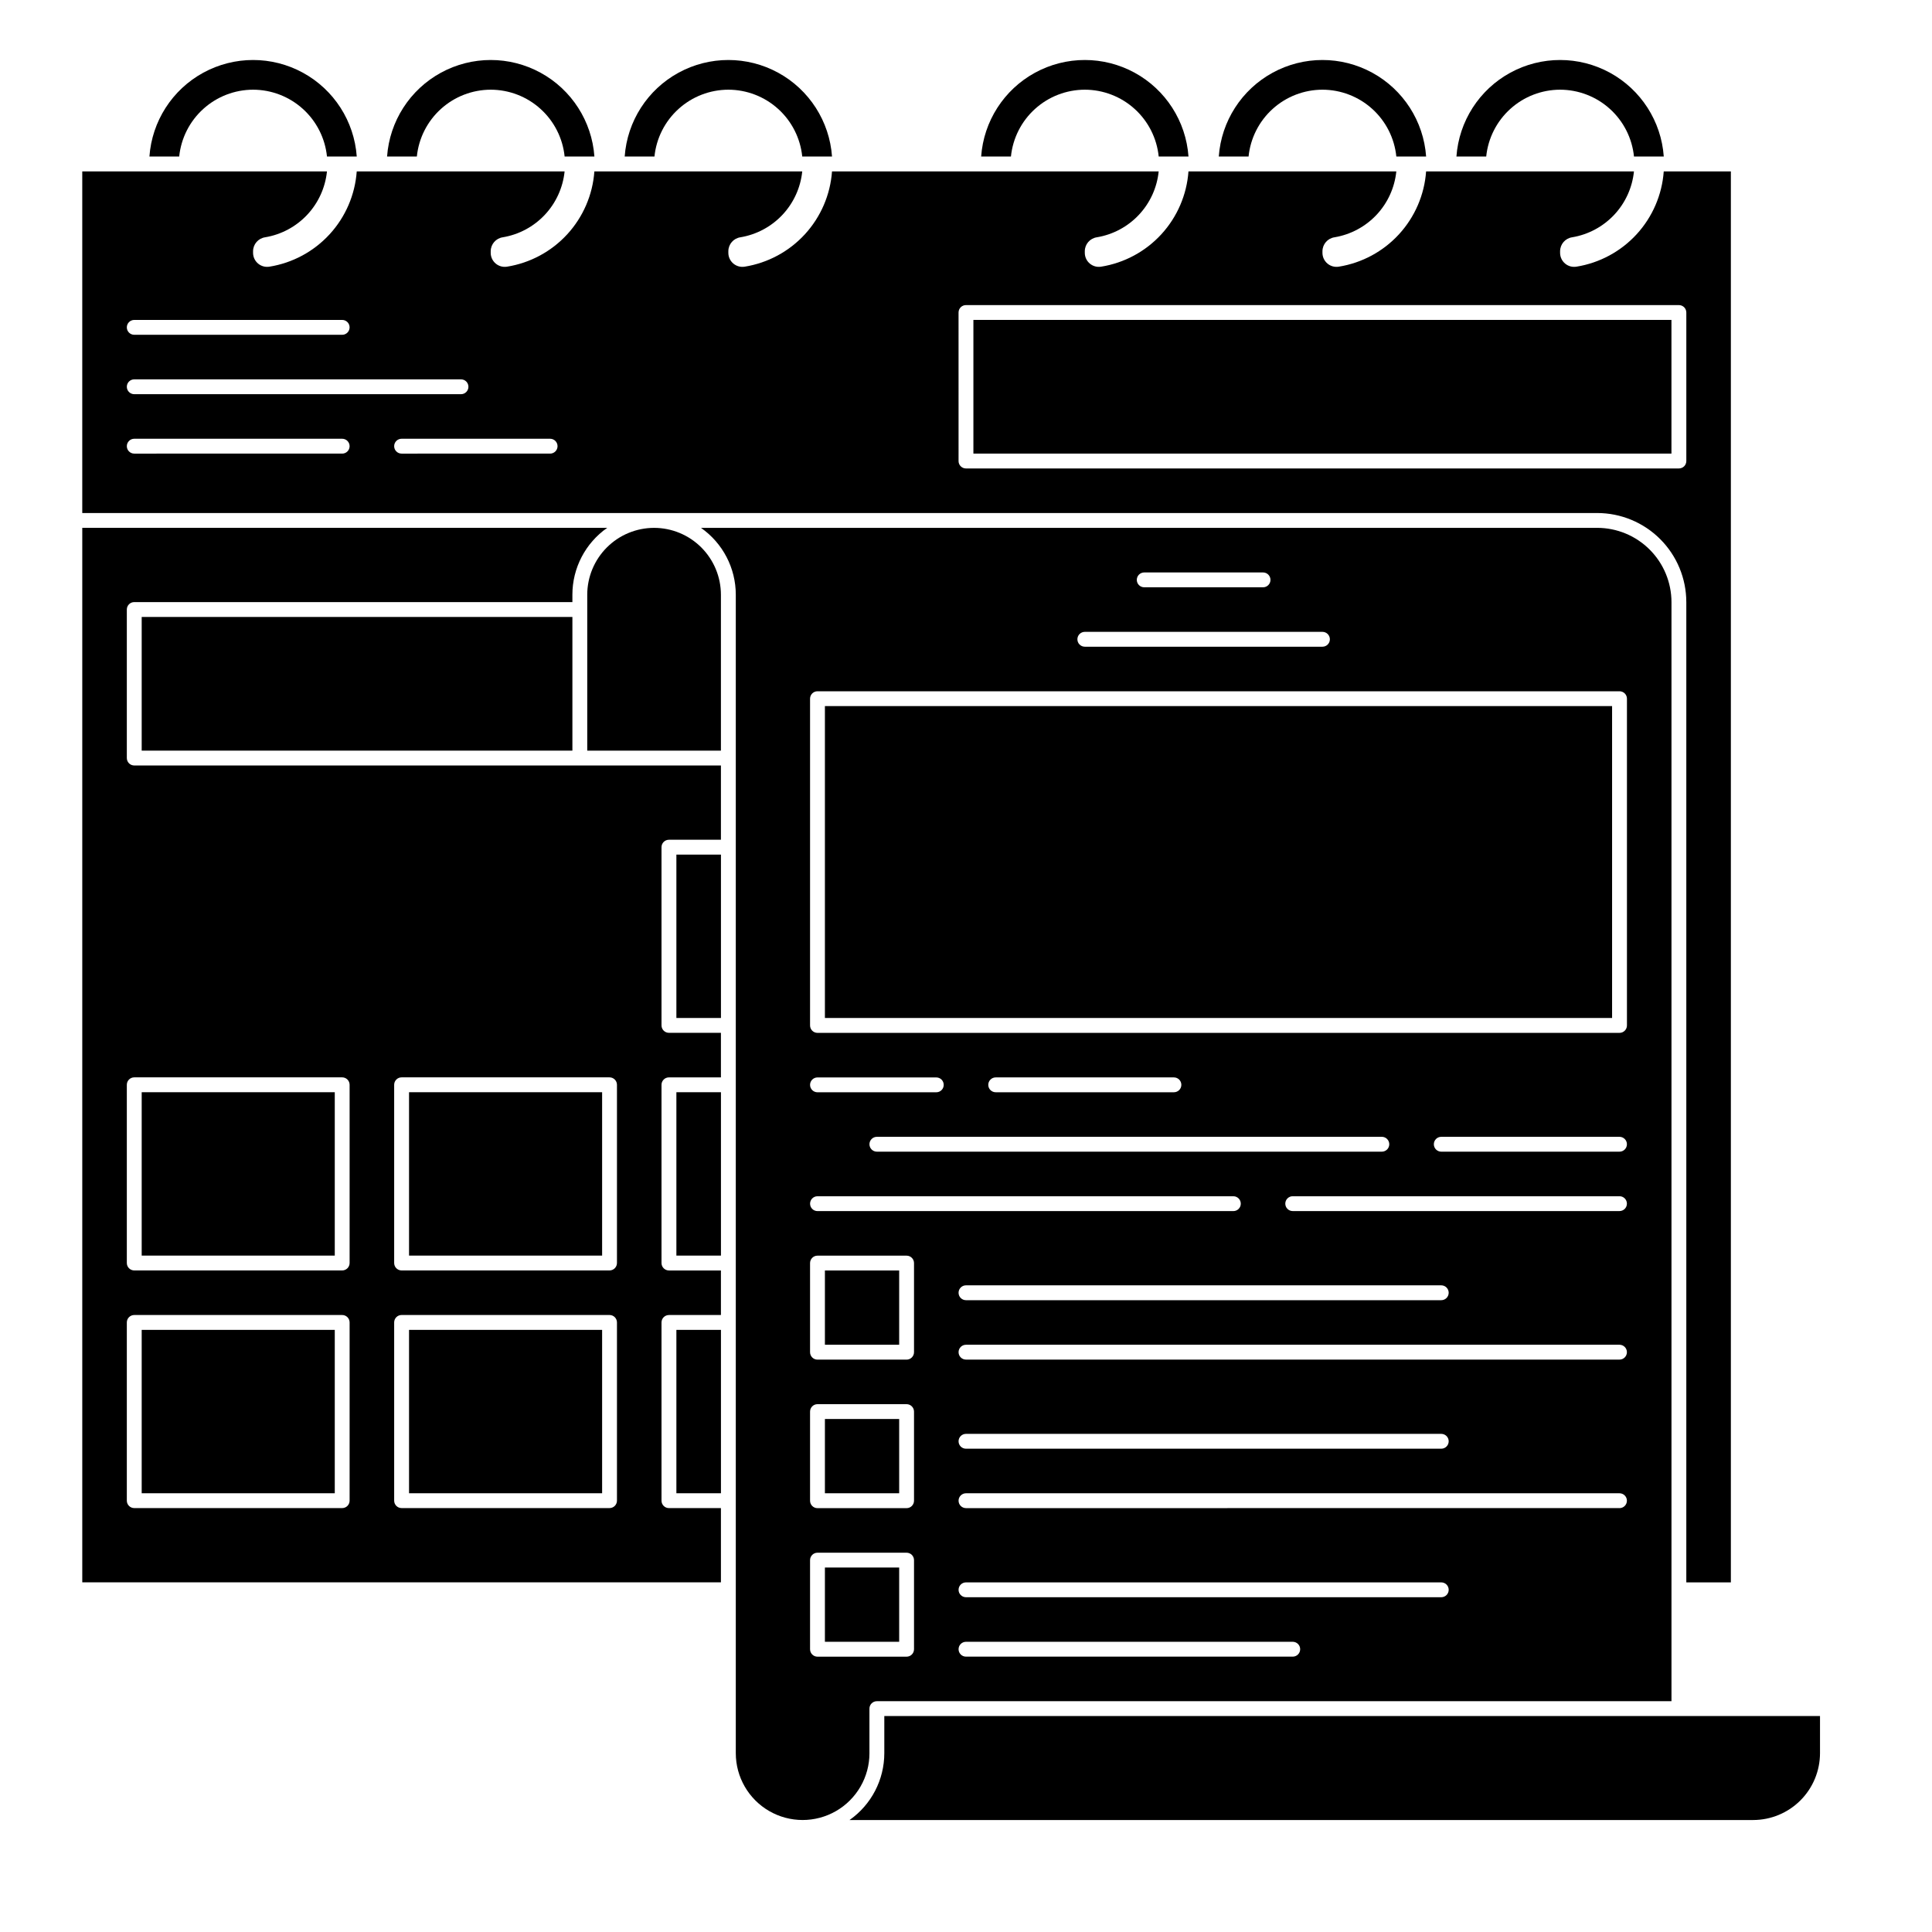 <?xml version="1.0" encoding="UTF-8"?>
<!-- Uploaded to: ICON Repo, www.svgrepo.com, Generator: ICON Repo Mixer Tools -->
<svg fill="#000000" width="800px" height="800px" version="1.1" viewBox="144 144 512 512" xmlns="http://www.w3.org/2000/svg">
 <g>
  <path d="m211.07 167.77c4.875 0.008 9.578 1.82 13.195 5.094 3.617 3.269 5.891 7.766 6.387 12.617h7.891c-0.668-9.348-6.043-17.719-14.273-22.211-8.227-4.492-18.172-4.492-26.402 0-8.227 4.492-13.602 12.863-14.27 22.211h7.891c0.492-4.852 2.769-9.348 6.387-12.617 3.617-3.273 8.316-5.086 13.195-5.094z"/>
  <path d="m274.05 167.77c4.875 0.008 9.578 1.82 13.195 5.094 3.617 3.269 5.891 7.766 6.387 12.617h7.891c-0.668-9.348-6.043-17.719-14.273-22.211-8.227-4.492-18.176-4.492-26.402 0-8.227 4.492-13.605 12.863-14.27 22.211h7.891c0.492-4.852 2.769-9.348 6.387-12.617 3.617-3.273 8.316-5.086 13.195-5.094z"/>
  <path d="m337.02 167.77c4.875 0.008 9.578 1.82 13.195 5.094 3.617 3.269 5.891 7.766 6.387 12.617h7.891c-0.668-9.348-6.047-17.719-14.273-22.211-8.227-4.492-18.176-4.492-26.402 0-8.227 4.492-13.605 12.863-14.27 22.211h7.891c0.492-4.852 2.769-9.348 6.387-12.617 3.617-3.273 8.316-5.086 13.195-5.094z"/>
  <path d="m431.49 167.77c4.875 0.008 9.578 1.82 13.195 5.094 3.617 3.269 5.891 7.766 6.383 12.617h7.894c-0.668-9.348-6.047-17.719-14.273-22.211-8.227-4.492-18.176-4.492-26.402 0-8.227 4.492-13.605 12.863-14.273 22.211h7.894c0.492-4.852 2.766-9.348 6.383-12.617 3.617-3.273 8.32-5.086 13.199-5.094z"/>
  <path d="m494.46 167.77c4.879 0.008 9.582 1.82 13.199 5.094 3.617 3.269 5.891 7.766 6.383 12.617h7.894c-0.668-9.348-6.047-17.719-14.273-22.211-8.227-4.492-18.176-4.492-26.402 0-8.227 4.492-13.605 12.863-14.273 22.211h7.894c0.492-4.852 2.766-9.348 6.383-12.617 3.617-3.273 8.32-5.086 13.195-5.094z"/>
  <path d="m557.44 167.77c4.879 0.008 9.582 1.82 13.199 5.094 3.617 3.269 5.891 7.766 6.383 12.617h7.894c-0.668-9.348-6.047-17.719-14.273-22.211-8.227-4.492-18.176-4.492-26.402 0-8.227 4.492-13.605 12.863-14.273 22.211h7.891c0.496-4.852 2.769-9.348 6.387-12.617 3.617-3.273 8.32-5.086 13.195-5.094z"/>
  <path d="m252.4 496.43h51.168v43.297h-51.168z"/>
  <path d="m401.96 228.78h184.99v35.426h-184.99z"/>
  <path d="m590.89 303.57v259.78h11.809v-373.92h-17.789c-0.449 6.199-2.981 12.066-7.18 16.648-4.199 4.578-9.824 7.609-15.961 8.594-1.078 0.18-2.176-0.125-3.008-0.828-0.836-0.707-1.316-1.738-1.32-2.832v-0.457c0.02-1.848 1.375-3.406 3.203-3.672 4.266-0.715 8.176-2.809 11.137-5.961 2.957-3.152 4.797-7.191 5.234-11.492h-55.082c-0.449 6.199-2.981 12.066-7.18 16.648-4.199 4.578-9.824 7.609-15.961 8.594-1.074 0.18-2.176-0.125-3.008-0.828-0.836-0.707-1.316-1.738-1.32-2.832v-0.457c0.02-1.848 1.379-3.406 3.203-3.672 4.266-0.715 8.18-2.809 11.137-5.961 2.957-3.152 4.797-7.191 5.234-11.492h-55.082c-0.449 6.199-2.981 12.066-7.18 16.648-4.203 4.582-9.828 7.609-15.965 8.594-1.078 0.18-2.176-0.125-3.008-0.828-0.836-0.707-1.316-1.738-1.32-2.832v-0.457c0.016-1.848 1.375-3.406 3.203-3.672 4.266-0.711 8.18-2.805 11.137-5.961 2.961-3.152 4.801-7.191 5.238-11.492h-86.57c-0.449 6.199-2.981 12.066-7.18 16.648-4.199 4.578-9.824 7.609-15.961 8.594-1.074 0.18-2.176-0.125-3.012-0.828-0.832-0.703-1.316-1.738-1.32-2.832v-0.457c0.02-1.848 1.379-3.406 3.203-3.672 4.266-0.711 8.18-2.805 11.141-5.961 2.957-3.152 4.797-7.191 5.238-11.492h-55.086c-0.449 6.199-2.981 12.066-7.18 16.648-4.199 4.578-9.824 7.609-15.961 8.594-1.074 0.18-2.176-0.125-3.012-0.828-0.832-0.703-1.316-1.738-1.32-2.832v-0.457c0.02-1.848 1.379-3.406 3.203-3.672 4.266-0.711 8.18-2.805 11.141-5.961 2.957-3.152 4.797-7.191 5.238-11.492h-55.086c-0.449 6.199-2.977 12.066-7.18 16.648-4.199 4.578-9.82 7.609-15.957 8.594-1.078 0.18-2.18-0.125-3.016-0.828-0.832-0.703-1.316-1.738-1.32-2.832v-0.457c0.02-1.848 1.379-3.406 3.203-3.672 4.266-0.711 8.18-2.805 11.141-5.961 2.957-3.152 4.797-7.191 5.238-11.492h-64.848v90.527h401.47c6.266 0 12.273 2.488 16.699 6.918 4.43 4.43 6.918 10.438 6.918 16.699zm-411.31-74.785h55.105c1.086 0 1.965 0.883 1.965 1.969s-0.879 1.969-1.965 1.969h-55.105c-1.086 0-1.969-0.883-1.969-1.969s0.883-1.969 1.969-1.969zm0 15.742h86.594v0.004c1.086 0 1.965 0.879 1.965 1.965 0 1.09-0.879 1.969-1.965 1.969h-86.594c-1.086 0-1.969-0.879-1.969-1.969 0-1.086 0.883-1.965 1.969-1.965zm55.105 19.68-55.105 0.004c-1.086 0-1.969-0.883-1.969-1.969 0-1.086 0.883-1.969 1.969-1.969h55.105c1.086 0 1.965 0.883 1.965 1.969 0 1.086-0.879 1.969-1.965 1.969zm55.105 0-39.363 0.004c-1.086 0-1.969-0.883-1.969-1.969 0-1.086 0.883-1.969 1.969-1.969h39.359c1.09 0 1.969 0.883 1.969 1.969 0 1.086-0.879 1.969-1.969 1.969zm108.24 1.969-0.004-39.359c0-1.086 0.879-1.965 1.969-1.965h188.93c0.523 0 1.023 0.207 1.395 0.574 0.367 0.371 0.574 0.871 0.574 1.391v39.363c0 0.52-0.207 1.02-0.574 1.391-0.371 0.367-0.871 0.574-1.395 0.574h-188.93c-1.09 0-1.969-0.879-1.969-1.965z"/>
  <path d="m323.25 496.43h11.809v43.297h-11.809z"/>
  <path d="m181.55 307.5h114.14v35.426h-114.14z"/>
  <path d="m177.61 344.89v-39.359c0-1.086 0.883-1.969 1.969-1.969h116.11v-1.969c0-7.055 3.445-13.664 9.223-17.711h-139.11v279.46h169.25v-19.68h-13.777c-1.086 0-1.969-0.883-1.969-1.969v-47.234c0-1.086 0.883-1.965 1.969-1.965h13.777v-11.809h-13.777c-1.086 0-1.969-0.883-1.969-1.969v-47.23c0-1.09 0.883-1.969 1.969-1.969h13.777v-11.809h-13.777c-1.086 0-1.969-0.883-1.969-1.969v-47.23c0-1.09 0.883-1.969 1.969-1.969h13.777v-19.68h-155.47c-1.086 0-1.969-0.883-1.969-1.969zm59.039 196.8c0 0.523-0.207 1.023-0.574 1.391-0.371 0.371-0.871 0.578-1.391 0.578h-55.105c-1.086 0-1.969-0.883-1.969-1.969v-47.234c0-1.086 0.883-1.965 1.969-1.965h55.105c0.52 0 1.02 0.207 1.391 0.574 0.367 0.371 0.574 0.871 0.574 1.391zm11.809-110.21c0-1.09 0.883-1.969 1.969-1.969h55.105c0.52 0 1.023 0.207 1.391 0.574 0.367 0.371 0.578 0.871 0.578 1.395v47.23c0 0.523-0.211 1.023-0.578 1.391-0.367 0.371-0.871 0.578-1.391 0.578h-55.105c-1.086 0-1.969-0.883-1.969-1.969zm0 62.977v-0.004c0-1.086 0.883-1.965 1.969-1.965h55.105c0.52 0 1.023 0.207 1.391 0.574 0.367 0.371 0.578 0.871 0.578 1.391v47.234c0 0.523-0.211 1.023-0.578 1.391-0.367 0.371-0.871 0.578-1.391 0.578h-55.105c-1.086 0-1.969-0.883-1.969-1.969zm-11.809-62.977v47.23c0 0.523-0.207 1.023-0.574 1.391-0.371 0.371-0.871 0.578-1.391 0.578h-55.105c-1.086 0-1.969-0.883-1.969-1.969v-47.23c0-1.09 0.883-1.969 1.969-1.969h55.105c0.52 0 1.02 0.207 1.391 0.574 0.367 0.371 0.574 0.871 0.574 1.395z"/>
  <path d="m181.55 496.43h51.168v43.297h-51.168z"/>
  <path d="m181.55 433.45h51.168v43.297h-51.168z"/>
  <path d="m323.25 433.45h11.809v43.297h-11.809z"/>
  <path d="m317.34 283.89c-4.699 0.004-9.199 1.871-12.52 5.191-3.32 3.324-5.188 7.824-5.195 12.52v41.328h35.426v-41.328c-0.004-4.695-1.875-9.195-5.195-12.52-3.32-3.32-7.82-5.188-12.516-5.191z"/>
  <path d="m323.25 370.48h11.809v43.297h-11.809z"/>
  <path d="m252.4 433.45h51.168v43.297h-51.168z"/>
  <path d="m362.61 520.05h19.68v19.68h-19.68z"/>
  <path d="m362.61 559.41h19.68v19.68h-19.68z"/>
  <path d="m362.61 331.12h208.61v82.656h-208.61z"/>
  <path d="m374.41 608.61v-11.805c0-1.09 0.883-1.969 1.969-1.969h210.58v-291.27c-0.008-5.219-2.082-10.219-5.773-13.91-3.688-3.688-8.691-5.766-13.91-5.769h-237.51c5.781 4.047 9.223 10.656 9.227 17.711v307.01c0 6.328 3.375 12.176 8.855 15.34 5.481 3.164 12.23 3.164 17.711 0 5.481-3.164 8.855-9.012 8.855-15.34zm112.18-25.586-86.59 0.004c-1.09 0-1.969-0.883-1.969-1.969 0-1.086 0.879-1.969 1.969-1.969h86.594-0.004c1.086 0 1.969 0.883 1.969 1.969 0 1.086-0.883 1.969-1.969 1.969zm39.359-15.742h-125.95c-1.09 0-1.969-0.879-1.969-1.965 0-1.09 0.879-1.969 1.969-1.969h125.95c1.09 0 1.969 0.879 1.969 1.969 0 1.086-0.879 1.965-1.969 1.965zm47.23-23.617-173.18 0.004c-1.09 0-1.969-0.883-1.969-1.969 0-1.086 0.879-1.969 1.969-1.969h173.18c1.086 0 1.969 0.883 1.969 1.969 0 1.086-0.883 1.969-1.969 1.969zm-175.15-17.711c0-1.086 0.879-1.965 1.969-1.965h125.95c1.09 0 1.969 0.879 1.969 1.965 0 1.09-0.879 1.969-1.969 1.969h-125.95c-1.09 0-1.969-0.879-1.969-1.969zm175.15-21.648-173.18 0.004c-1.09 0-1.969-0.883-1.969-1.969 0-1.09 0.879-1.969 1.969-1.969h173.18c1.086 0 1.969 0.879 1.969 1.969 0 1.086-0.883 1.969-1.969 1.969zm-175.15-17.711c0-1.086 0.879-1.969 1.969-1.969h125.95c1.09 0 1.969 0.883 1.969 1.969 0 1.086-0.879 1.969-1.969 1.969h-125.95c-1.09 0-1.969-0.883-1.969-1.969zm175.15-21.648h-86.594c-1.086 0-1.969-0.879-1.969-1.965 0-1.09 0.883-1.969 1.969-1.969h86.594c1.086 0 1.969 0.879 1.969 1.969 0 1.086-0.883 1.965-1.969 1.965zm-62.977-19.68c1.086 0 1.969 0.883 1.969 1.969 0 1.086-0.883 1.969-1.969 1.969h-133.82c-1.086 0-1.969-0.883-1.969-1.969 0-1.086 0.883-1.969 1.969-1.969zm-104.3-13.773c0-1.09 0.883-1.969 1.969-1.969h47.23c1.09 0 1.969 0.879 1.969 1.969 0 1.086-0.879 1.965-1.969 1.965h-47.23c-1.086 0-1.969-0.879-1.969-1.965zm167.28 17.711h-47.234c-1.086 0-1.965-0.883-1.965-1.969 0-1.086 0.879-1.969 1.965-1.969h47.234c1.086 0 1.969 0.883 1.969 1.969 0 1.086-0.883 1.969-1.969 1.969zm-125.95-153.5h31.488c1.086 0 1.969 0.879 1.969 1.969 0 1.086-0.883 1.965-1.969 1.965h-31.488c-1.086 0-1.969-0.879-1.969-1.965 0-1.09 0.883-1.969 1.969-1.969zm-15.742 15.742h62.977-0.004c1.09 0 1.969 0.883 1.969 1.969s-0.879 1.969-1.969 1.969h-62.973c-1.09 0-1.969-0.883-1.969-1.969s0.879-1.969 1.969-1.969zm-72.816 17.711c0-1.086 0.879-1.965 1.965-1.965h212.55c0.52 0 1.023 0.207 1.391 0.574 0.371 0.371 0.578 0.871 0.578 1.391v86.594c0 0.523-0.207 1.023-0.578 1.391-0.367 0.371-0.871 0.578-1.391 0.578h-212.55c-1.086 0-1.965-0.883-1.965-1.969zm1.969 100.37h31.488l-0.004 0.004c1.09 0 1.969 0.879 1.969 1.969 0 1.086-0.879 1.965-1.969 1.965h-31.488c-1.086 0-1.965-0.879-1.965-1.965 0-1.09 0.879-1.969 1.965-1.969zm0 31.488 110.21 0.004c1.086 0 1.969 0.879 1.969 1.969 0 1.086-0.883 1.965-1.969 1.965h-110.21c-1.086 0-1.965-0.879-1.965-1.965 0-1.09 0.879-1.969 1.965-1.969zm-1.969 17.711v0.004c0-1.086 0.879-1.969 1.965-1.969h23.617c0.523 0 1.023 0.207 1.391 0.578 0.371 0.367 0.578 0.867 0.578 1.391v23.617c0 0.52-0.207 1.02-0.578 1.391-0.367 0.367-0.867 0.578-1.391 0.578h-23.617c-1.086 0-1.965-0.883-1.965-1.969zm0 39.359v0.004c0-1.086 0.879-1.969 1.965-1.969h23.617c0.523 0 1.023 0.207 1.391 0.578 0.371 0.367 0.578 0.871 0.578 1.391v23.617c0 0.523-0.207 1.023-0.578 1.391-0.367 0.371-0.867 0.578-1.391 0.578h-23.617c-1.086 0-1.965-0.883-1.965-1.969zm0 62.977v-23.613c0-1.086 0.879-1.965 1.965-1.965h23.617c0.523 0 1.023 0.207 1.391 0.574 0.371 0.371 0.578 0.871 0.578 1.391v23.617c0 0.523-0.207 1.023-0.578 1.391-0.367 0.371-0.867 0.578-1.391 0.578h-23.617c-1.086 0-1.965-0.883-1.965-1.969z"/>
  <path d="m362.61 480.69h19.68v19.68h-19.68z"/>
  <path d="m378.35 598.77v9.84c0 7.055-3.441 13.664-9.215 17.715h239.47c4.699-0.008 9.199-1.875 12.52-5.195s5.188-7.82 5.195-12.52v-9.84z"/>
 </g>
</svg>